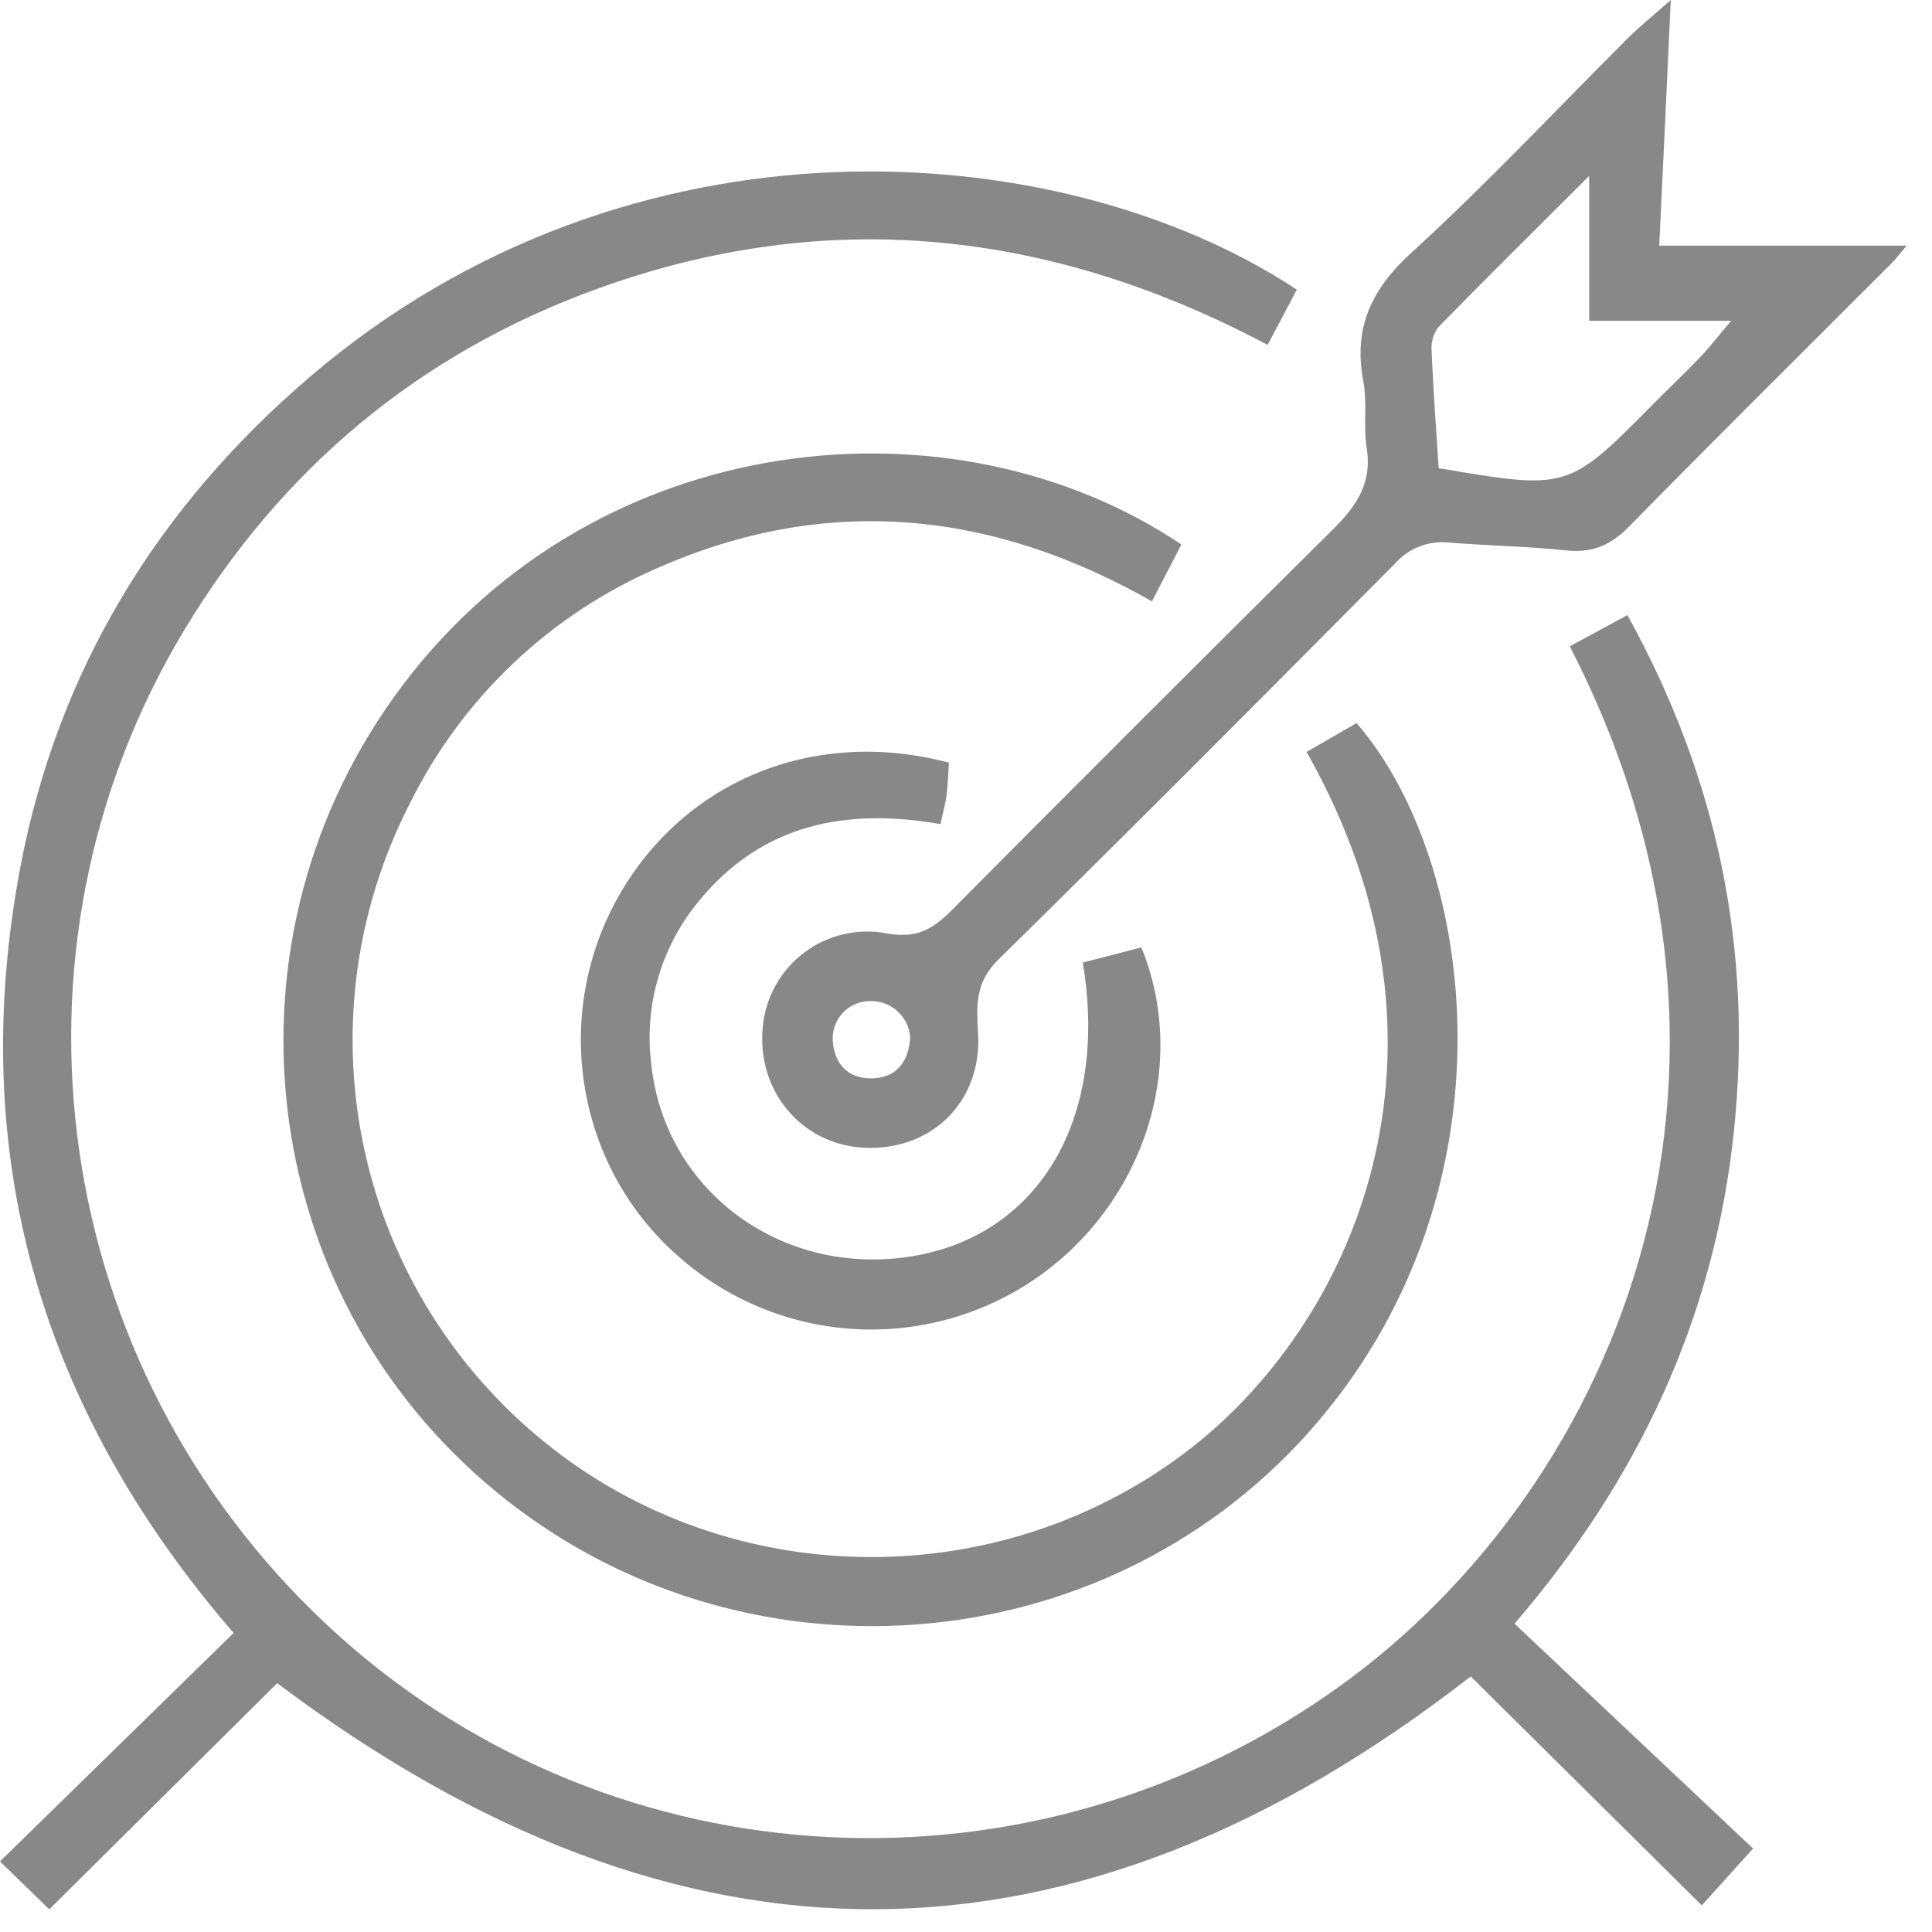 <?xml version="1.0" encoding="iso-8859-1"?>
<svg width="63" height="63" viewBox="0 0 63 63" fill="none" xmlns="http://www.w3.org/2000/svg">
<path d="M51.188 21.076L53.068 20.057C56.012 25.387 57.176 30.981 56.531 36.978C55.886 42.976 53.438 48.236 49.387 52.946L57.166 60.278L55.493 62.132L47.958 54.666C35.072 64.695 22.221 64.808 9.04 54.886L1.607 62.262L0 60.698L7.618 53.249C1.29 45.928 -1.098 37.619 0.662 28.281C1.88 21.853 5.142 16.528 10.119 12.277C20.574 3.345 34.617 4.381 42.287 9.444C41.994 9.997 41.695 10.572 41.336 11.247C34.254 7.487 26.968 6.697 19.453 9.425C13.67 11.525 9.179 15.284 6.011 20.542C-0.305 31.026 1.649 44.529 10.628 52.953C19.546 61.316 33.144 62.271 43.278 55.273C52.57 48.872 58.464 35.196 51.188 21.076Z" fill="#888888"/>
<path d="M42.605 24.52L44.235 23.579C48.167 28.107 49.62 38.963 42.637 46.746C35.854 54.304 24.12 55.161 16.197 48.66C8.275 42.159 6.942 30.564 13.121 22.356C19.48 13.912 31.088 12.767 38.524 17.755L37.563 19.609C32.333 16.633 26.946 16.101 21.45 18.518C17.952 20.031 15.1 22.729 13.396 26.138C11.63 29.54 11.074 33.441 11.822 37.201C12.569 40.96 14.575 44.352 17.508 46.819C23.503 51.879 32.334 52.097 38.606 47.399C44.108 43.272 48.14 34.281 42.605 24.52Z" fill="#888888"/>
<path d="M54.482 0C54.346 2.927 54.23 5.452 54.106 8.011H62.172C61.955 8.265 61.833 8.429 61.69 8.575C58.831 11.439 55.954 14.283 53.121 17.171C52.521 17.784 51.916 18.038 51.064 17.948C49.798 17.812 48.52 17.797 47.249 17.692C46.922 17.657 46.591 17.701 46.284 17.821C45.978 17.941 45.704 18.132 45.487 18.38C41.195 22.704 36.897 27.028 32.545 31.3C31.793 32.052 31.842 32.793 31.894 33.697C32.024 35.917 30.39 37.525 28.19 37.427C26.137 37.335 24.652 35.558 24.876 33.46C24.922 32.989 25.066 32.533 25.298 32.12C25.53 31.707 25.845 31.347 26.224 31.063C26.602 30.778 27.035 30.575 27.496 30.467C27.957 30.359 28.436 30.347 28.901 30.433C29.898 30.621 30.428 30.29 31.044 29.672C35.181 25.504 39.338 21.352 43.515 17.214C44.267 16.462 44.745 15.71 44.566 14.601C44.452 13.896 44.589 13.148 44.457 12.446C44.126 10.696 44.707 9.438 46.035 8.229C48.49 5.992 50.765 3.555 53.121 1.207C53.467 0.865 53.844 0.564 54.482 0ZM46.913 15.266C51.132 15.983 51.13 15.981 53.918 13.168C54.423 12.657 54.946 12.164 55.443 11.643C55.76 11.309 56.044 10.942 56.452 10.459H51.82V5.738C49.988 7.566 48.435 9.098 46.909 10.66C46.743 10.879 46.662 11.15 46.681 11.424C46.734 12.683 46.828 13.943 46.913 15.266ZM29.68 33.838C29.669 33.67 29.626 33.506 29.552 33.355C29.478 33.205 29.375 33.07 29.248 32.959C29.122 32.848 28.975 32.763 28.816 32.71C28.656 32.656 28.488 32.634 28.32 32.646C28.154 32.653 27.991 32.693 27.841 32.765C27.691 32.838 27.557 32.94 27.448 33.066C27.339 33.191 27.258 33.338 27.208 33.497C27.158 33.656 27.141 33.823 27.158 33.989C27.235 34.786 27.743 35.199 28.493 35.162C29.273 35.122 29.633 34.571 29.68 33.838Z" fill="#888888"/>
<path d="M30.943 24.869C30.915 25.277 30.907 25.608 30.866 25.933C30.832 26.198 30.757 26.46 30.667 26.873C27.611 26.337 24.895 26.86 22.843 29.317C22.213 30.06 21.744 30.927 21.468 31.861C21.192 32.795 21.115 33.777 21.242 34.743C21.691 38.803 25.412 41.58 29.572 40.991C33.816 40.389 36.175 36.547 35.307 31.389L37.219 30.893C38.764 34.683 37.339 39.139 33.904 41.6C32.15 42.847 30.023 43.461 27.873 43.339C25.724 43.217 23.68 42.367 22.078 40.929C18.833 38.062 18 33.253 20.076 29.396C22.178 25.52 26.461 23.685 30.943 24.869Z" fill="#888888"/>
</svg>
